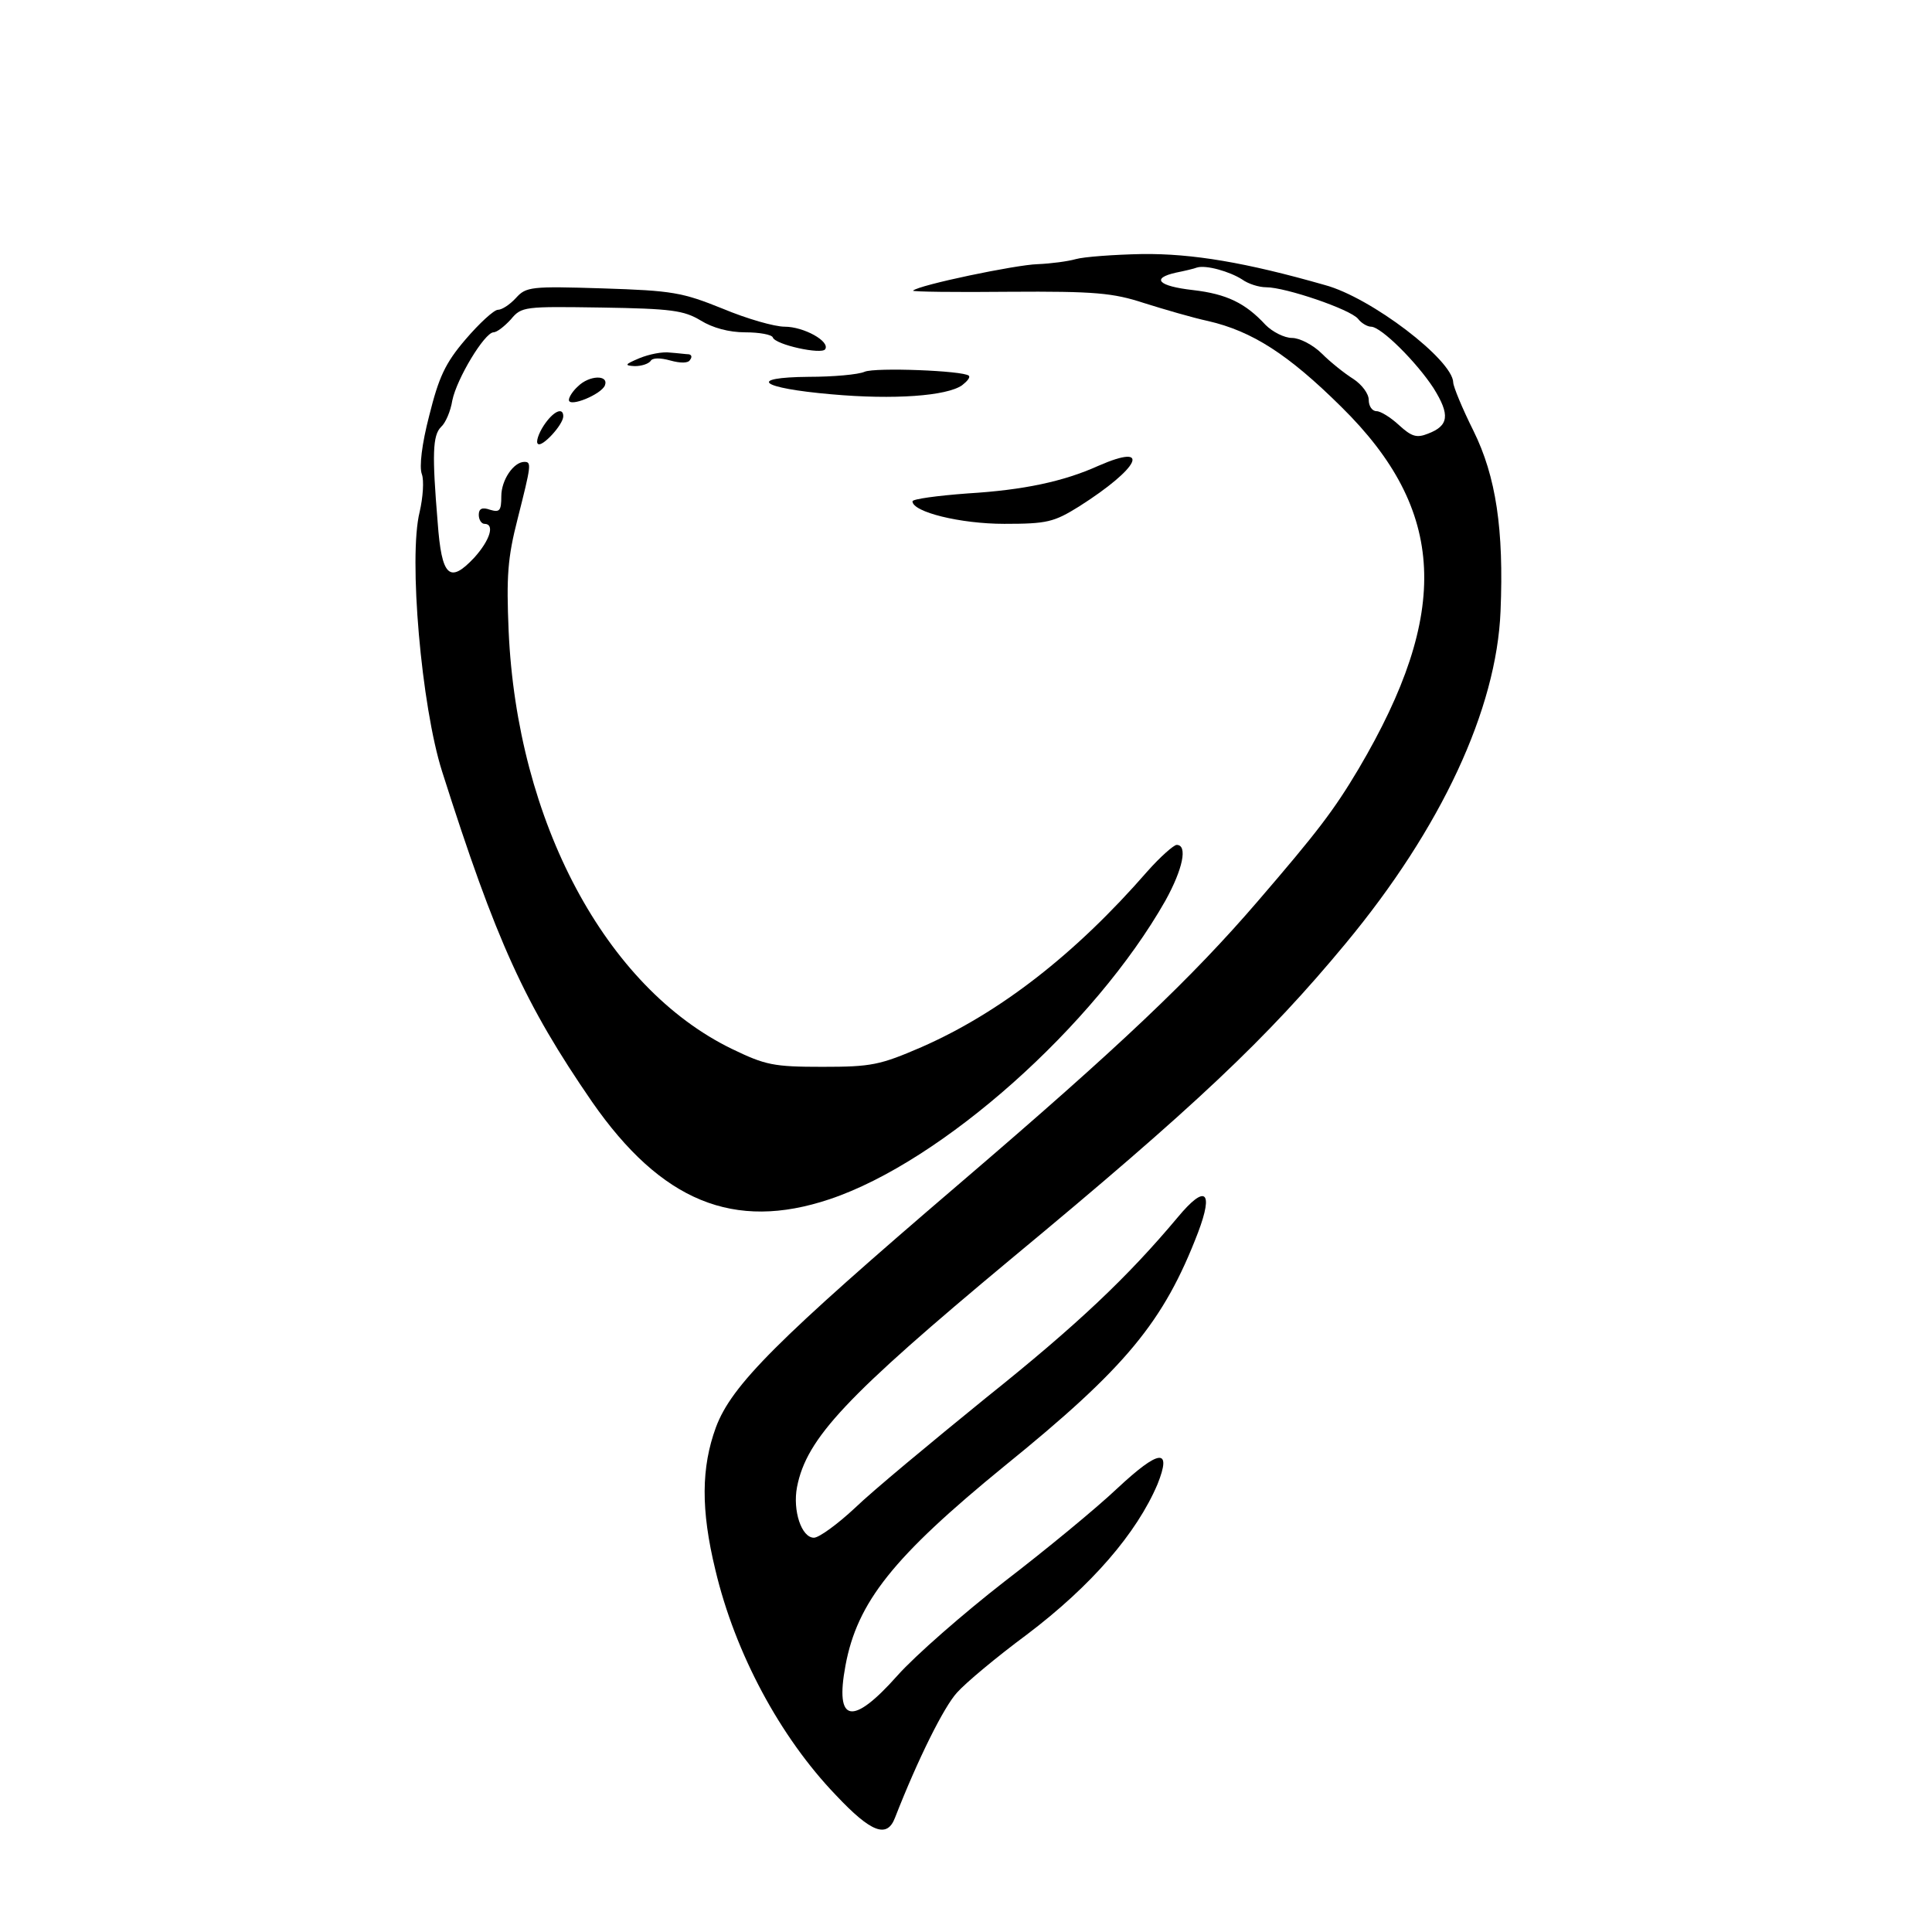 <?xml version="1.0" standalone="no"?>
<!DOCTYPE svg PUBLIC "-//W3C//DTD SVG 20010904//EN"
 "http://www.w3.org/TR/2001/REC-SVG-20010904/DTD/svg10.dtd">
<svg version="1.0" xmlns="http://www.w3.org/2000/svg"
 width="343pt" height="343pt" viewBox="0 0 343 343"
 preserveAspectRatio="xMidYMid meet">
<g transform="translate(0,343) scale(0.1,-0.1)"
fill="#000000" stroke="none">
<path d="M1910 2970 c-14 -4 -44 -8 -68 -9 -38 -1 -211 -37 -221 -47 -2 -2 75
-3 171 -2 152 1 184 -2 239 -20 35 -11 86 -26 114 -32 78 -18 142 -59 236
-152 187 -184 195 -365 31 -643 -44 -74 -74 -113 -179 -235 -117 -136 -244
-257 -528 -500 -326 -279 -406 -359 -434 -434 -26 -71 -27 -146 -1 -253 35
-148 115 -297 214 -400 63 -67 91 -77 105 -40 41 105 87 197 110 222 15 17 70
63 124 103 115 87 195 180 232 267 26 65 3 62 -71 -7 -38 -36 -128 -110 -201
-166 -72 -56 -158 -131 -190 -167 -80 -90 -111 -84 -92 18 21 113 85 193 282
354 216 175 283 256 344 415 28 74 13 86 -36 27 -88 -105 -177 -190 -341 -321
-96 -78 -201 -165 -232 -195 -31 -29 -64 -53 -73 -53 -22 0 -38 48 -30 90 17
87 87 161 380 405 327 271 454 391 594 560 170 205 268 416 275 590 6 145 -8
239 -48 320 -20 40 -36 79 -36 86 -1 40 -146 151 -228 173 -140 40 -235 56
-324 55 -51 -1 -104 -5 -118 -9z m295 -36 c11 -8 30 -14 43 -14 34 0 149 -39
163 -56 6 -8 17 -14 23 -14 18 0 81 -63 111 -109 30 -48 27 -67 -10 -81 -20
-8 -29 -5 -51 15 -15 14 -33 25 -40 25 -8 0 -14 9 -14 20 0 11 -12 27 -27 37
-16 10 -41 30 -56 45 -16 16 -40 28 -53 28 -14 0 -35 11 -47 23 -36 39 -69 55
-129 62 -62 7 -75 21 -30 31 15 3 32 7 37 9 16 5 58 -7 80 -21z"/>
<path d="M916 2901 c-11 -12 -25 -21 -32 -21 -7 0 -33 -24 -57 -52 -37 -43
-48 -68 -65 -136 -13 -50 -18 -91 -13 -104 4 -11 2 -41 -4 -67 -20 -80 3 -345
40 -461 96 -302 147 -413 266 -586 123 -177 252 -230 422 -173 200 67 470 308
596 530 31 56 40 99 20 99 -5 0 -29 -21 -52 -47 -128 -147 -262 -251 -401
-312 -74 -32 -89 -35 -176 -35 -87 0 -101 3 -161 32 -224 109 -381 404 -396
742 -4 96 -2 129 16 199 24 95 25 101 12 101 -19 0 -41 -32 -41 -61 0 -26 -3
-29 -20 -24 -14 5 -20 2 -20 -9 0 -9 5 -16 10 -16 19 0 10 -29 -18 -60 -44
-47 -58 -34 -65 63 -10 120 -9 154 6 169 8 7 17 28 20 47 8 39 57 120 73 121
6 0 19 10 31 23 19 23 24 23 161 21 124 -2 146 -5 176 -23 21 -13 50 -21 79
-21 25 0 47 -4 49 -9 4 -13 87 -31 93 -21 9 14 -38 40 -72 40 -18 0 -67 14
-110 32 -72 29 -89 32 -213 36 -127 4 -136 3 -154 -17z"/>
<path d="M1135 2794 c-26 -11 -27 -13 -8 -14 12 0 24 4 28 9 3 6 17 6 35 1 18
-5 32 -5 35 1 4 5 3 9 -2 10 -4 0 -19 2 -33 3 -14 2 -38 -3 -55 -10z"/>
<path d="M1535 2770 c-11 -5 -56 -9 -99 -9 -111 -1 -87 -20 40 -31 111 -10
205 -3 232 16 9 7 15 14 12 17 -10 9 -166 15 -185 7z"/>
<path d="M1026 2744 c-9 -8 -16 -19 -16 -24 0 -14 58 10 64 26 7 19 -28 18
-48 -2z"/>
<path d="M965 2674 c-9 -14 -14 -29 -10 -32 7 -7 45 34 45 49 0 17 -18 9 -35
-17z"/>
<path d="M1950 2603 c-62 -28 -133 -43 -232 -49 -54 -4 -98 -10 -98 -14 0 -19
85 -40 163 -40 76 0 88 3 133 31 107 68 130 114 34 72z"/>
</g>
</svg>
